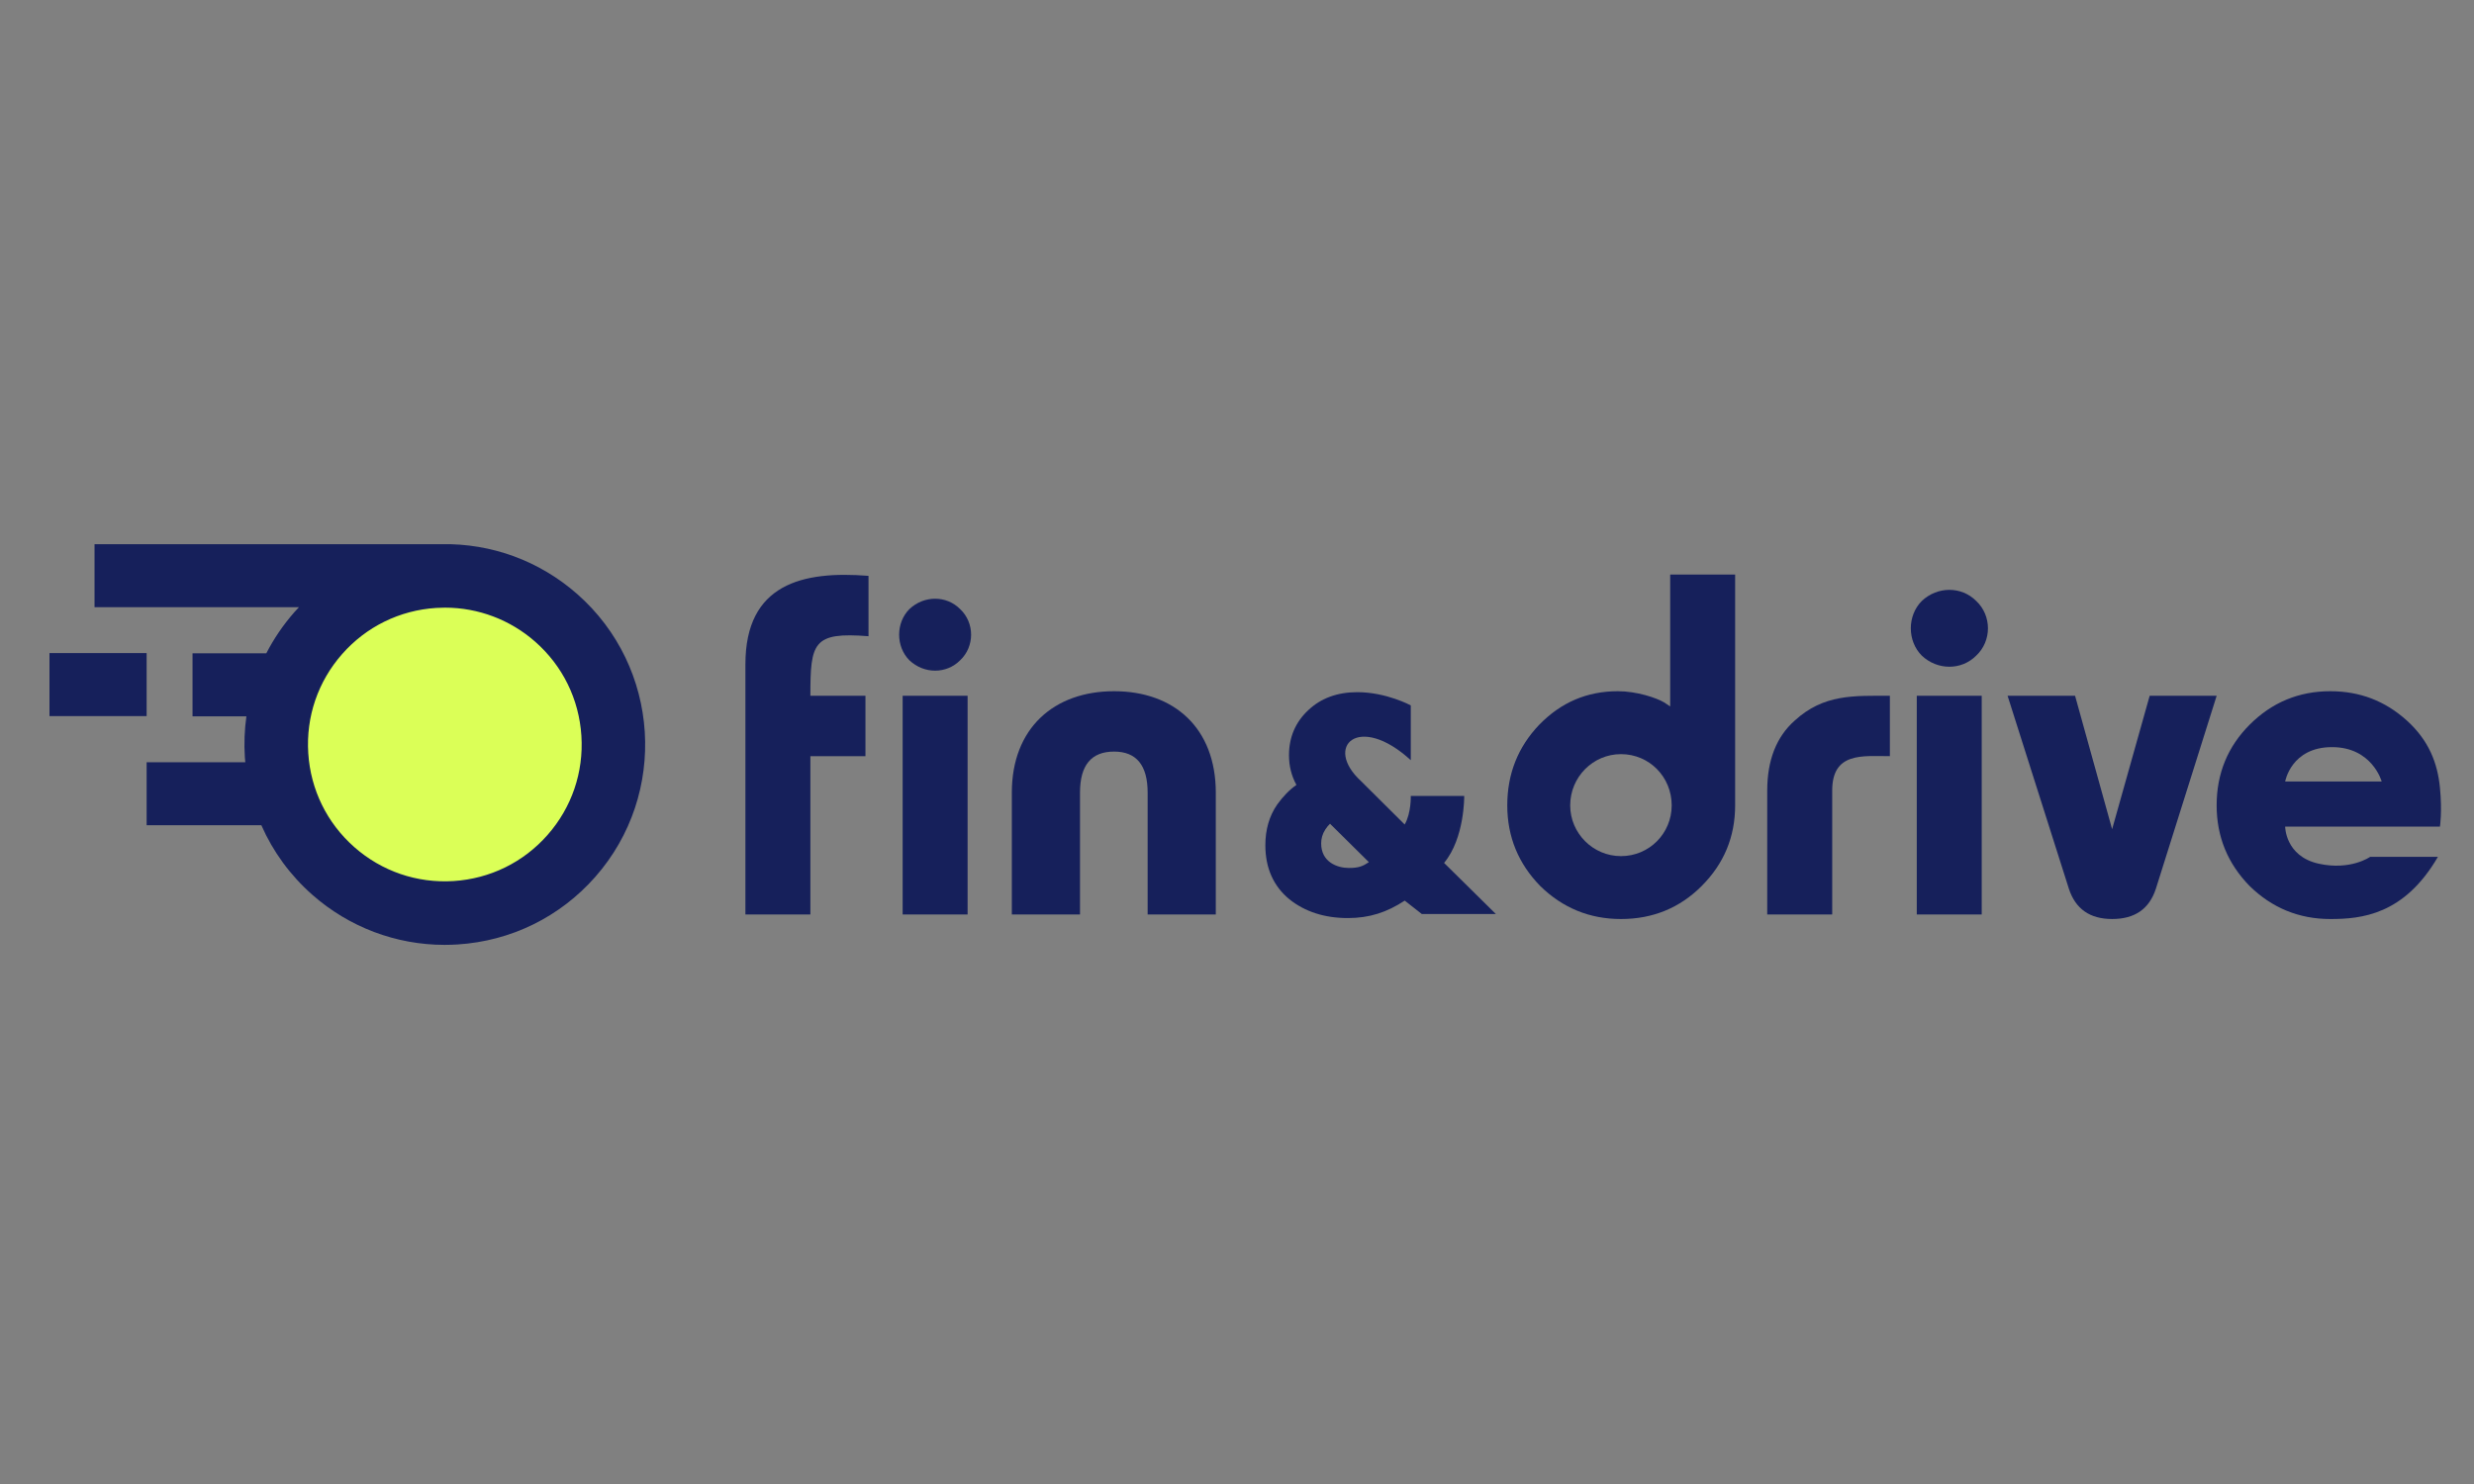 <?xml version="1.0" encoding="UTF-8"?>
<svg xmlns="http://www.w3.org/2000/svg" width="150" height="90" viewBox="0 0 150 90" fill="none">
  <rect x="0" y="0" width="150" height="90" fill="#808080" stroke="none"/>
  <path d="M138.55 47.397H144.401C144.401 47.366 143.808 45.31 141.394 45.31C138.909 45.31 138.55 47.397 138.55 47.397ZM143.705 51.964H147.812C145.763 55.491 143.166 55.736 141.289 55.736C139.381 55.736 137.75 55.058 136.397 53.735C135.074 52.382 134.396 50.751 134.396 48.843C134.396 46.905 135.074 45.274 136.397 43.951C137.75 42.597 139.381 41.92 141.289 41.92C143.074 41.92 144.612 42.505 145.935 43.705C147.258 44.905 147.788 46.266 147.935 47.766C148.08 49.239 147.935 50.134 147.935 50.134H138.55C138.55 50.103 138.536 51.925 140.579 52.379C142.517 52.809 143.705 51.964 143.705 51.964Z" fill="#16205B"></path>
  <path d="M45.195 55.458V40.289C45.195 35.4 48.671 34.606 52.658 34.924V38.585C49.286 38.318 49.134 38.972 49.134 42.197H52.473V45.858H49.134V55.458H45.195Z" fill="#16205B"></path>
  <path d="M58.666 55.459H54.728V42.197H58.666V55.459ZM55.14 36.937C56.03 36.102 57.379 36.102 58.211 36.937C59.101 37.772 59.101 39.212 58.211 40.047C57.379 40.882 56.03 40.882 55.14 40.047C54.307 39.212 54.307 37.772 55.14 36.937Z" fill="#16205B"></path>
  <path d="M65.481 48.074V55.459H61.348V48.074C61.348 44.166 63.899 41.92 67.548 41.92C71.197 41.92 73.715 44.166 73.715 48.074V55.459H69.582V48.074C69.582 46.412 68.904 45.581 67.548 45.581C66.159 45.581 65.481 46.412 65.481 48.074Z" fill="#16205B"></path>
  <path d="M98.279 45.736C96.587 45.736 95.202 47.121 95.202 48.844C95.202 50.536 96.587 51.921 98.279 51.921C100.002 51.921 101.356 50.536 101.356 48.844C101.356 47.121 100.002 45.736 98.279 45.736ZM105.202 34.844V48.844C105.202 50.751 104.525 52.382 103.171 53.736C101.849 55.059 100.217 55.736 98.279 55.736C96.371 55.736 94.74 55.059 93.387 53.736C92.064 52.382 91.387 50.751 91.387 48.844C91.387 46.936 92.033 45.305 93.325 43.952C94.648 42.597 96.218 41.92 98.095 41.92C99.233 41.92 100.433 42.321 100.895 42.597L101.264 42.844V34.844H105.202Z" fill="#16205B"></path>
  <path d="M111.087 55.459H107.148V47.951C107.148 46.105 107.702 44.69 108.81 43.705C110.576 42.086 112.4 42.197 114.584 42.197V45.858C112.93 45.858 111.087 45.597 111.087 47.951V55.459Z" fill="#16205B"></path>
  <path d="M120.153 55.458H116.215V42.196H120.153V55.458ZM116.523 36.443C117.476 35.55 118.923 35.55 119.815 36.443C120.769 37.335 120.769 38.874 119.815 39.766C118.923 40.658 117.476 40.658 116.523 39.766C115.63 38.874 115.63 37.335 116.523 36.443Z" fill="#16205B"></path>
  <path d="M125.444 53.92L121.721 42.197H125.813L128.059 50.289L130.336 42.197H134.397L130.705 53.92C130.305 55.12 129.443 55.735 128.059 55.735C126.705 55.735 125.844 55.12 125.444 53.92Z" fill="#16205B"></path>
  <path d="M80.35 50.313C80.44 50.172 80.538 50.053 80.641 49.958L82.996 52.287C82.615 52.541 82.378 52.639 81.777 52.639C81.081 52.639 80.103 52.283 80.103 51.153C80.103 50.849 80.184 50.574 80.35 50.313ZM87.555 52.333C88.812 50.821 88.776 48.272 88.776 48.272H85.536C85.536 48.272 85.572 49.297 85.167 50.004L82.531 47.383C80.207 45.262 82.395 43.22 85.536 46.103V42.781C85.536 42.781 84.06 41.978 82.292 41.978C81.084 41.978 80.084 42.346 79.321 43.07C78.546 43.792 78.152 44.712 78.152 45.803C78.152 46.454 78.304 47.058 78.603 47.602C78.186 47.894 77.794 48.295 77.435 48.796C76.96 49.482 76.719 50.31 76.719 51.258C76.719 52.64 77.209 53.744 78.178 54.54C79.125 55.295 80.315 55.678 81.715 55.678C83.038 55.678 84.087 55.329 85.169 54.62L86.207 55.433H90.696L87.555 52.333Z" fill="#16205B"></path>
  <path d="M20.215 52.825C15.976 49.094 15.565 42.633 19.296 38.395C23.028 34.156 29.489 33.745 33.727 37.476C37.966 41.208 38.377 47.668 34.646 51.907C30.914 56.146 24.453 56.557 20.215 52.825Z" fill="#DBFF57"></path>
  <path d="M33.2 50.635C31.736 52.298 29.711 53.292 27.499 53.433C25.287 53.573 23.153 52.845 21.488 51.38C19.825 49.916 18.831 47.891 18.69 45.678C18.549 43.466 19.278 41.332 20.743 39.668C22.208 38.004 24.233 37.01 26.445 36.869C26.625 36.858 26.805 36.852 26.984 36.852C28.996 36.852 30.939 37.587 32.455 38.923C34.116 40.385 35.109 42.41 35.25 44.624C35.391 46.839 34.663 48.974 33.2 50.635ZM35.001 36.031C32.712 34.016 29.81 32.95 26.779 33.002H10.222H7.48H5.732V36.824H7.48H10.222H18.127C18.035 36.922 17.941 37.02 17.851 37.122C17.174 37.892 16.604 38.732 16.147 39.621H11.673V43.444H14.939C14.826 44.256 14.792 45.085 14.846 45.923C14.852 46.025 14.864 46.127 14.873 46.228H14.343V46.227H8.89V50.049H14.343V50.047H15.846C16.548 51.645 17.594 53.084 18.943 54.272C21.163 56.226 24.009 57.303 26.955 57.303C27.215 57.303 27.48 57.294 27.744 57.278C30.983 57.072 33.948 55.616 36.092 53.18C40.519 48.151 40.03 40.458 35.001 36.031Z" fill="#16205B"></path>
  <path d="M8.89 39.607H7.356H4.534H3V43.429H4.534H7.356H8.89V39.607Z" fill="#16205B"></path>
</svg>
